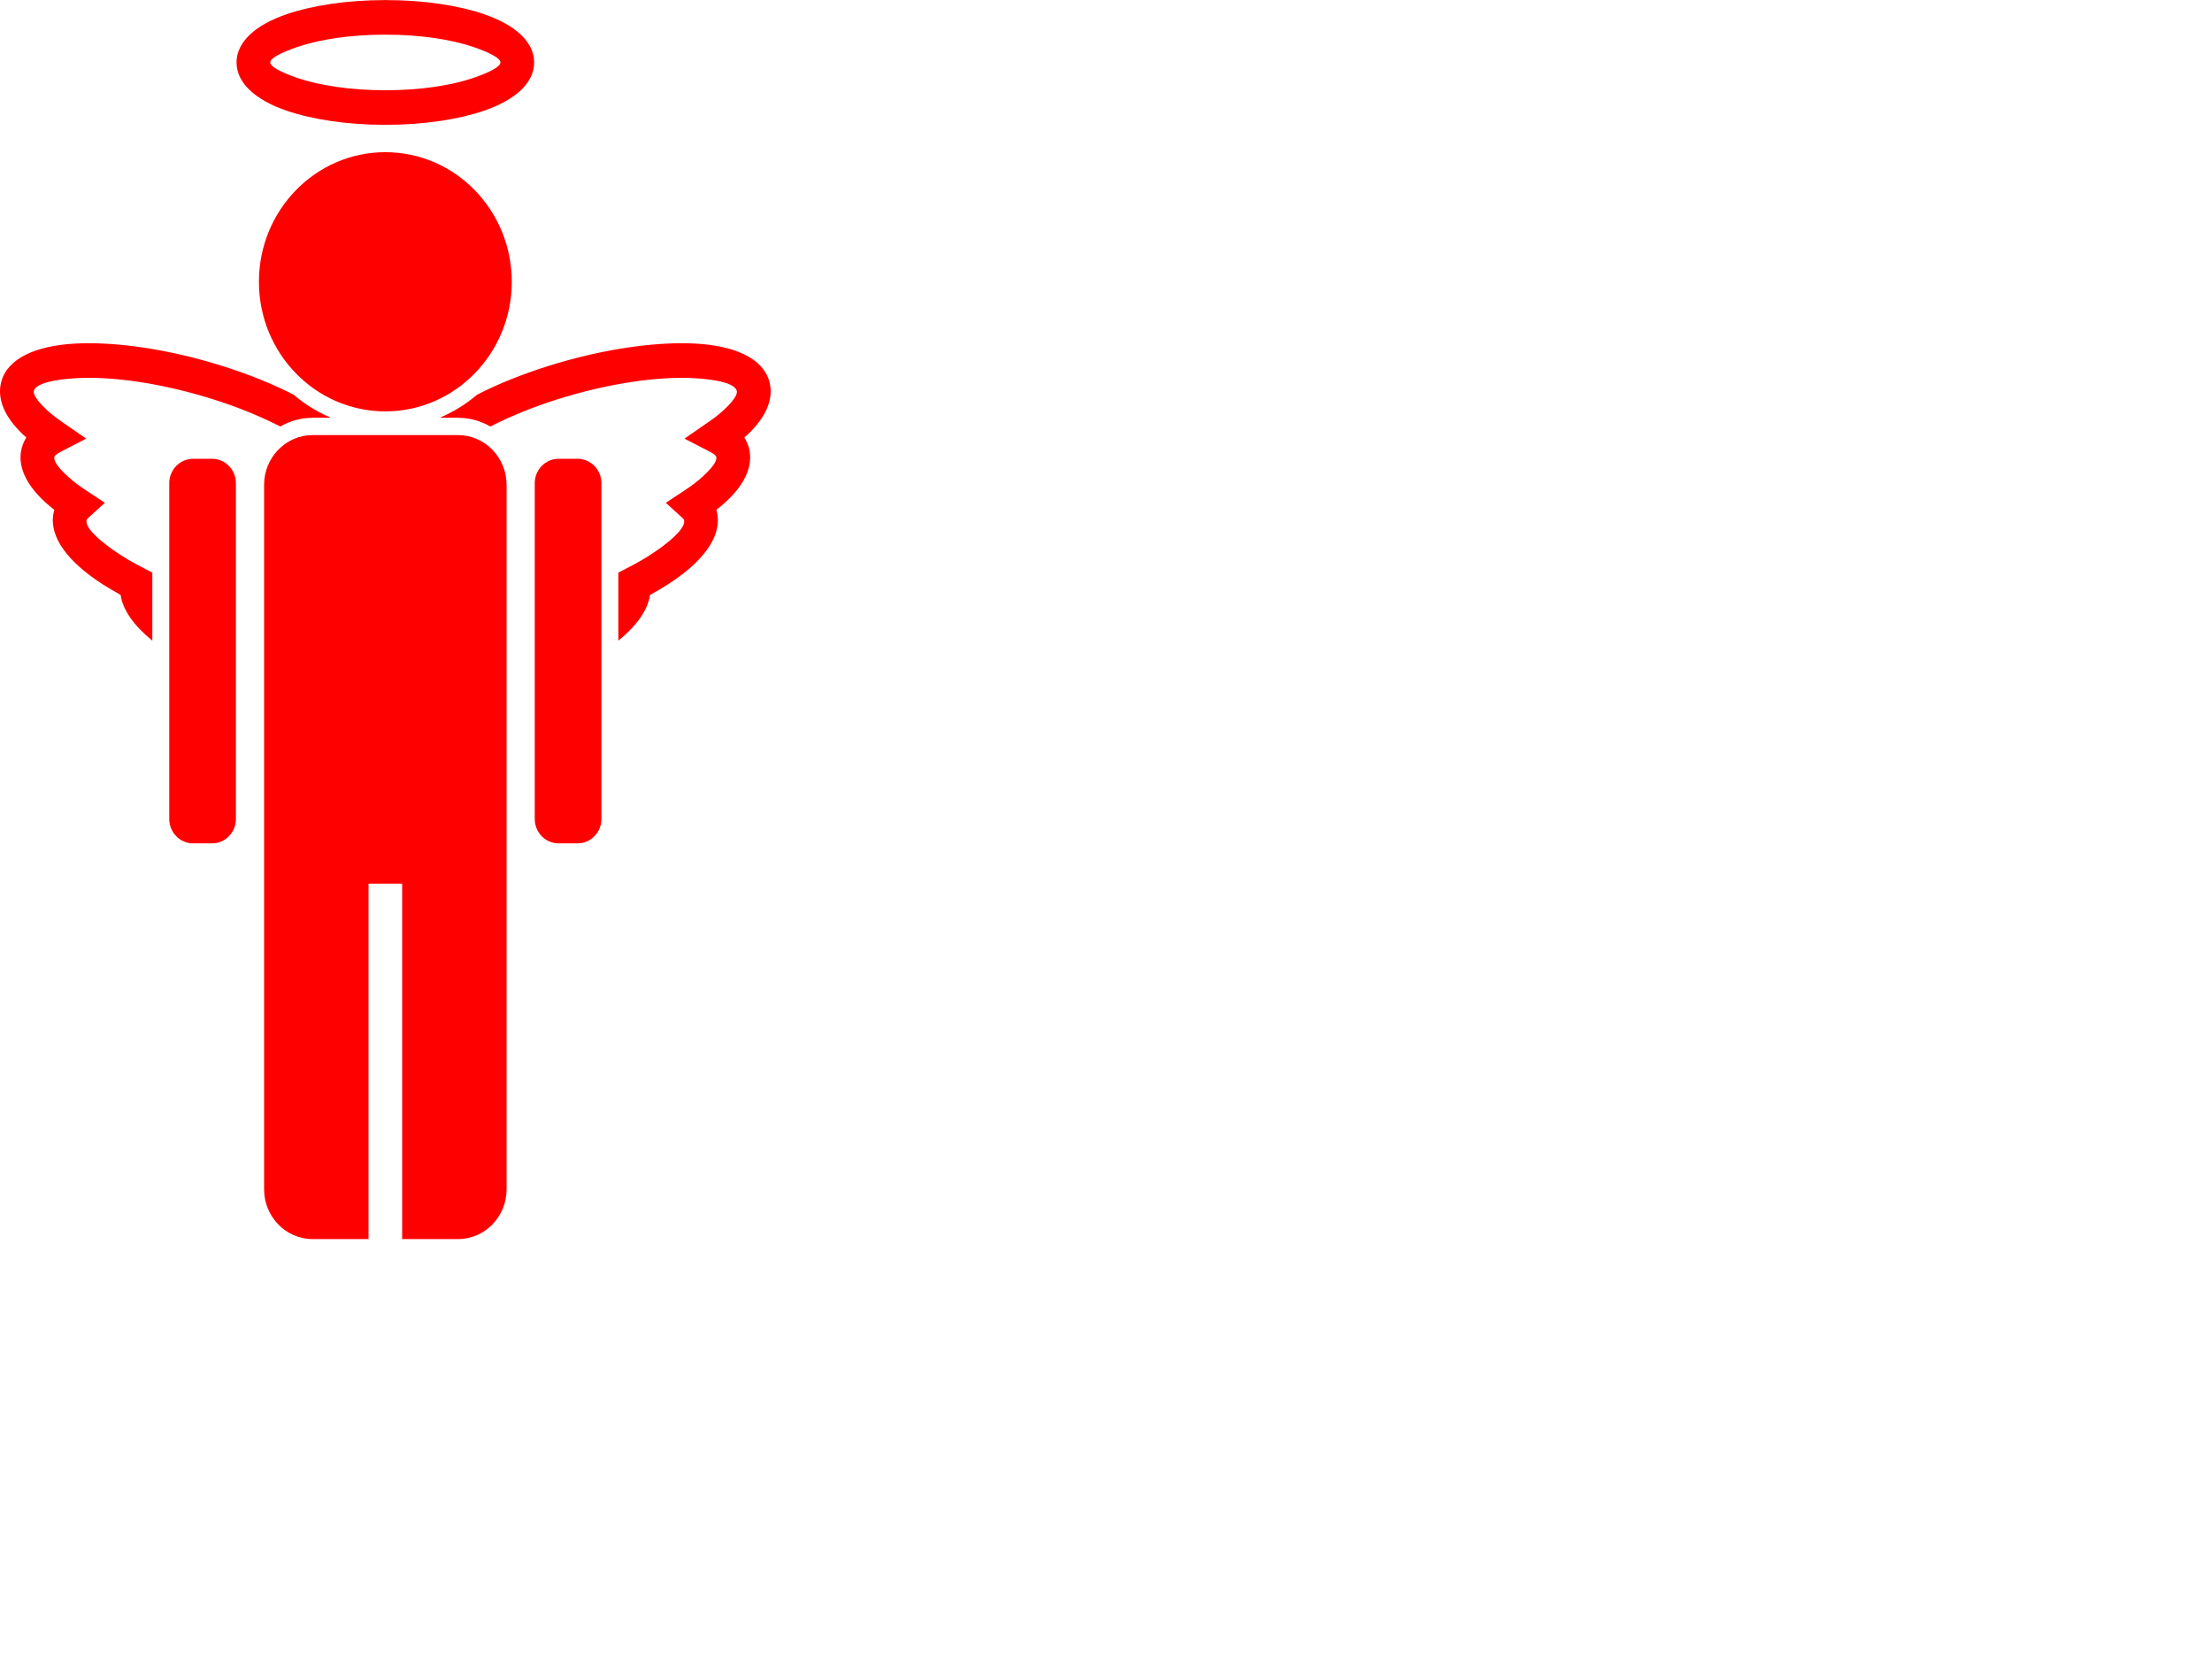 <?xml version="1.0"?><svg width="640" height="480" xmlns="http://www.w3.org/2000/svg">
 <g>
  <title>Layer 1</title>
  <g id="Layer_x0020_1">
   <path fill="#ff0000" class="fil0" d="m58.865,104.267l0.097,0.027l-0.001,0.004c3.77,1.038 7.481,2.218 11.078,3.507c3.614,1.295 6.978,2.653 10.048,4.041c1.697,0.767 3.328,1.557 4.893,2.37c3.149,2.686 6.699,4.908 10.542,6.549l0.126,0.095l-5.21,0l-0.021,0l0,0.02c-3.377,0.004 -6.555,0.92 -9.3,2.52c-1.57,-0.793 -3.23,-1.584 -4.972,-2.373c-2.975,-1.345 -6.101,-2.613 -9.323,-3.768c-3.234,-1.159 -6.717,-2.26 -10.406,-3.275l-0.018,0l-0.097,-0.027l0.003,-0.01l-0.2,-0.054c-12.778,-3.489 -24.712,-4.951 -33.689,-4.492c-7.274,0.371 -12.052,1.631 -12.613,3.682l-0.01,-0.003l-0.001,0.003l0.014,0.004c-0.275,1.055 0.998,2.901 3.434,5.223c0.676,0.645 1.388,1.267 2.123,1.855c0.7,0.561 1.57,1.203 2.605,1.919l0.056,0.038l6.913,4.784l-7.449,3.848c-0.848,0.438 -1.423,0.873 -1.677,1.285l-0.058,0.105l-0.022,0.048l-0.003,0.009l0.014,0.004c-0.3,1.146 1.155,3.152 3.904,5.658c0.787,0.717 1.577,1.379 2.358,1.979c0.807,0.619 1.761,1.294 2.853,2.017l0.058,0.038l5.419,3.573l-4.826,4.391c-0.19,0.172 -0.332,0.34 -0.41,0.494l0.008,0.004c-0.04,0.088 -0.018,0.013 -0.036,0.063l-0.012,0.031l0.007,0.001c-0.483,1.852 2.503,5.039 7.789,8.766l0.01,-0.014c1.355,0.954 2.752,1.858 4.17,2.695c1.45,0.857 3.093,1.751 4.907,2.667l0.019,0.02l0.072,0.037l2.041,1.048l0,19.69c-5.272,-4.287 -8.535,-8.83 -9.18,-13.242c-0.915,-0.501 -1.822,-1.018 -2.719,-1.549c-1.811,-1.07 -3.425,-2.104 -4.822,-3.087l0,-0.02c-8.844,-6.23 -13.414,-13.191 -11.739,-19.601l0.019,-0.019l0.008,-0.031l0,-0.02l0.078,-0.278c-0.982,-0.766 -1.845,-1.493 -2.578,-2.161c-5.604,-5.109 -8.207,-10.553 -6.851,-15.742l0.019,-0.018l0.008,-0.031c0.142,-0.534 0.317,-1.038 0.519,-1.5c0.208,-0.477 0.447,-0.934 0.708,-1.361l0.068,-0.108c-0.362,-0.322 -0.705,-0.641 -1.03,-0.949c-5.172,-4.932 -7.532,-10.156 -6.227,-15.15l0.019,-0.018l0.017,-0.063l0,-0.04c1.827,-6.676 9.932,-10.384 21.568,-10.979c9.915,-0.505 22.903,1.056 36.636,4.806l0.235,0.064l0.038,0l-0,0zm52.625,-104.267l0.031,0l0,0.02c11.069,0.003 21.161,1.562 28.522,4.08l-0.001,0.006c8.946,3.062 14.488,7.954 14.504,13.95l0.019,0l0,0.013l0,0.01l-0.019,0c-0.014,6 -5.568,10.899 -14.53,13.961c-7.355,2.514 -17.424,4.071 -28.463,4.077l0,0.02l-0.061,0l-0.031,0l0,-0.02c-11.056,-0.003 -21.143,-1.563 -28.504,-4.08c-8.956,-3.062 -14.505,-7.958 -14.52,-13.955l-0.019,0l0,-0.013l0,-0.01l0.019,0c0.014,-6.001 5.568,-10.899 14.53,-13.961c7.355,-2.514 17.424,-4.071 28.463,-4.077l0,-0.02l0.061,0l0,0zm0.031,10.024l0,0.02l-0.031,0l-0.061,0l0,-0.02c-9.991,0.004 -18.966,1.368 -25.4,3.567c-4.837,1.653 -7.834,3.275 -7.835,4.467l0.019,0l0,0.01l0,0.013l-0.019,0c0.003,1.19 2.994,2.81 7.825,4.461c6.44,2.202 15.434,3.568 25.441,3.57l0,-0.02l0.031,0l0.061,0l0,0.02c9.991,-0.004 18.966,-1.368 25.4,-3.567c4.837,-1.653 7.834,-3.275 7.835,-4.467l-0.019,0l0,-0.01l0,-0.013l0.019,0c-0.003,-1.19 -2.995,-2.81 -7.825,-4.461l-0.018,0c-6.441,-2.203 -15.427,-3.568 -25.423,-3.57l-0,0zm-4.894,245.649l0,102.833l-16.187,0c-7.718,0 -14.033,-6.475 -14.033,-14.388c0,-67.948 0,-135.9 0,-203.847c0,-7.913 6.315,-14.387 14.033,-14.387l42.099,0c7.718,0 14.033,6.474 14.033,14.387c0,67.948 0,135.9 0,203.847c0,7.913 -6.315,14.388 -14.033,14.388l-16.184,0l0,-102.833l-9.729,0zm-50.783,-122.929l5.54,0c3.782,0 6.876,3.179 6.876,7.047l0,97.17c0,3.87 -3.099,7.049 -6.876,7.049l-5.54,0c-3.777,0 -6.874,-3.169 -6.874,-7.049l0,-97.17c0,-3.879 3.094,-7.047 6.874,-7.047zm55.645,-88.714c20.199,0 36.578,16.789 36.578,37.495c0,20.707 -16.378,37.498 -36.578,37.498c-20.195,0 -36.573,-16.791 -36.573,-37.498c0,-20.705 16.378,-37.495 36.573,-37.495zm50.107,88.714l5.538,0c3.782,0 6.876,3.179 6.876,7.047l0,97.17c0,3.87 -3.098,7.049 -6.876,7.049l-5.538,0c-3.777,0 -6.876,-3.169 -6.876,-7.049l0,-97.17c0,-3.879 3.094,-7.047 6.876,-7.047zm5.08,-18.785l-0.097,0.027l-0.018,0c-3.689,1.015 -7.173,2.117 -10.406,3.275c-3.224,1.154 -6.348,2.423 -9.324,3.768c-1.743,0.789 -3.403,1.58 -4.973,2.373c-2.751,-1.603 -5.932,-2.518 -9.308,-2.519l0,-0.02l-0.01,0l-5.211,0l0.132,-0.1c3.843,-1.643 7.395,-3.858 10.547,-6.546c1.563,-0.811 3.189,-1.603 4.883,-2.369c3.07,-1.388 6.434,-2.746 10.048,-4.041c3.598,-1.29 7.309,-2.47 11.078,-3.507l-0.001,-0.004l0.097,-0.027l0.037,0l0.235,-0.064c13.733,-3.749 26.721,-5.311 36.636,-4.806c11.637,0.595 19.741,4.303 21.568,10.979l0,0.04l0.017,0.063l0.019,0.018c1.305,4.993 -1.055,10.217 -6.227,15.15c-0.324,0.308 -0.672,0.625 -1.036,0.947l0.074,0.111c0.261,0.427 0.5,0.884 0.708,1.361c0.203,0.463 0.378,0.968 0.519,1.5l0.008,0.031l0.019,0.019c1.357,5.188 -1.247,10.633 -6.851,15.742c-0.733,0.669 -1.599,1.392 -2.584,2.161l0.083,0.278l0,0.02l0.008,0.031l0.019,0.018c1.674,6.41 -2.895,13.37 -11.739,19.601l0,0.02c-1.397,0.984 -3.011,2.017 -4.822,3.087c-0.898,0.531 -1.809,1.048 -2.726,1.55c-0.644,4.413 -3.903,8.952 -9.172,13.239l0,-19.69l2.04,-1.046l0.072,-0.037l0.019,-0.02c1.813,-0.917 3.457,-1.811 4.907,-2.667c1.418,-0.837 2.814,-1.741 4.17,-2.695l0.01,0.014c5.286,-3.725 8.272,-6.914 7.789,-8.766l0.007,-0.001l-0.012,-0.031c-0.018,-0.05 0.004,0.026 -0.036,-0.063l0.006,-0.003c-0.078,-0.154 -0.217,-0.323 -0.407,-0.495l-4.833,-4.389l5.426,-3.576l0.058,-0.038c1.093,-0.723 2.047,-1.398 2.853,-2.017c0.78,-0.599 1.57,-1.261 2.358,-1.979c2.749,-2.507 4.204,-4.512 3.904,-5.658l0.014,-0.004l-0.003,-0.009l-0.022,-0.048l-0.058,-0.105c-0.254,-0.413 -0.83,-0.848 -1.677,-1.285l-7.45,-3.848l6.915,-4.784l0.056,-0.038c1.034,-0.716 1.905,-1.358 2.605,-1.919c0.734,-0.588 1.447,-1.21 2.123,-1.855c2.435,-2.322 3.709,-4.168 3.434,-5.223l0.014,-0.004l-0.001,-0.003l-0.01,0.003c-0.561,-2.051 -5.339,-3.311 -12.613,-3.682c-8.978,-0.458 -20.912,1.004 -33.689,4.492l-0.2,0.054l0.003,0.01l0,0z" id="path10"/>
  </g>
 </g>
</svg>